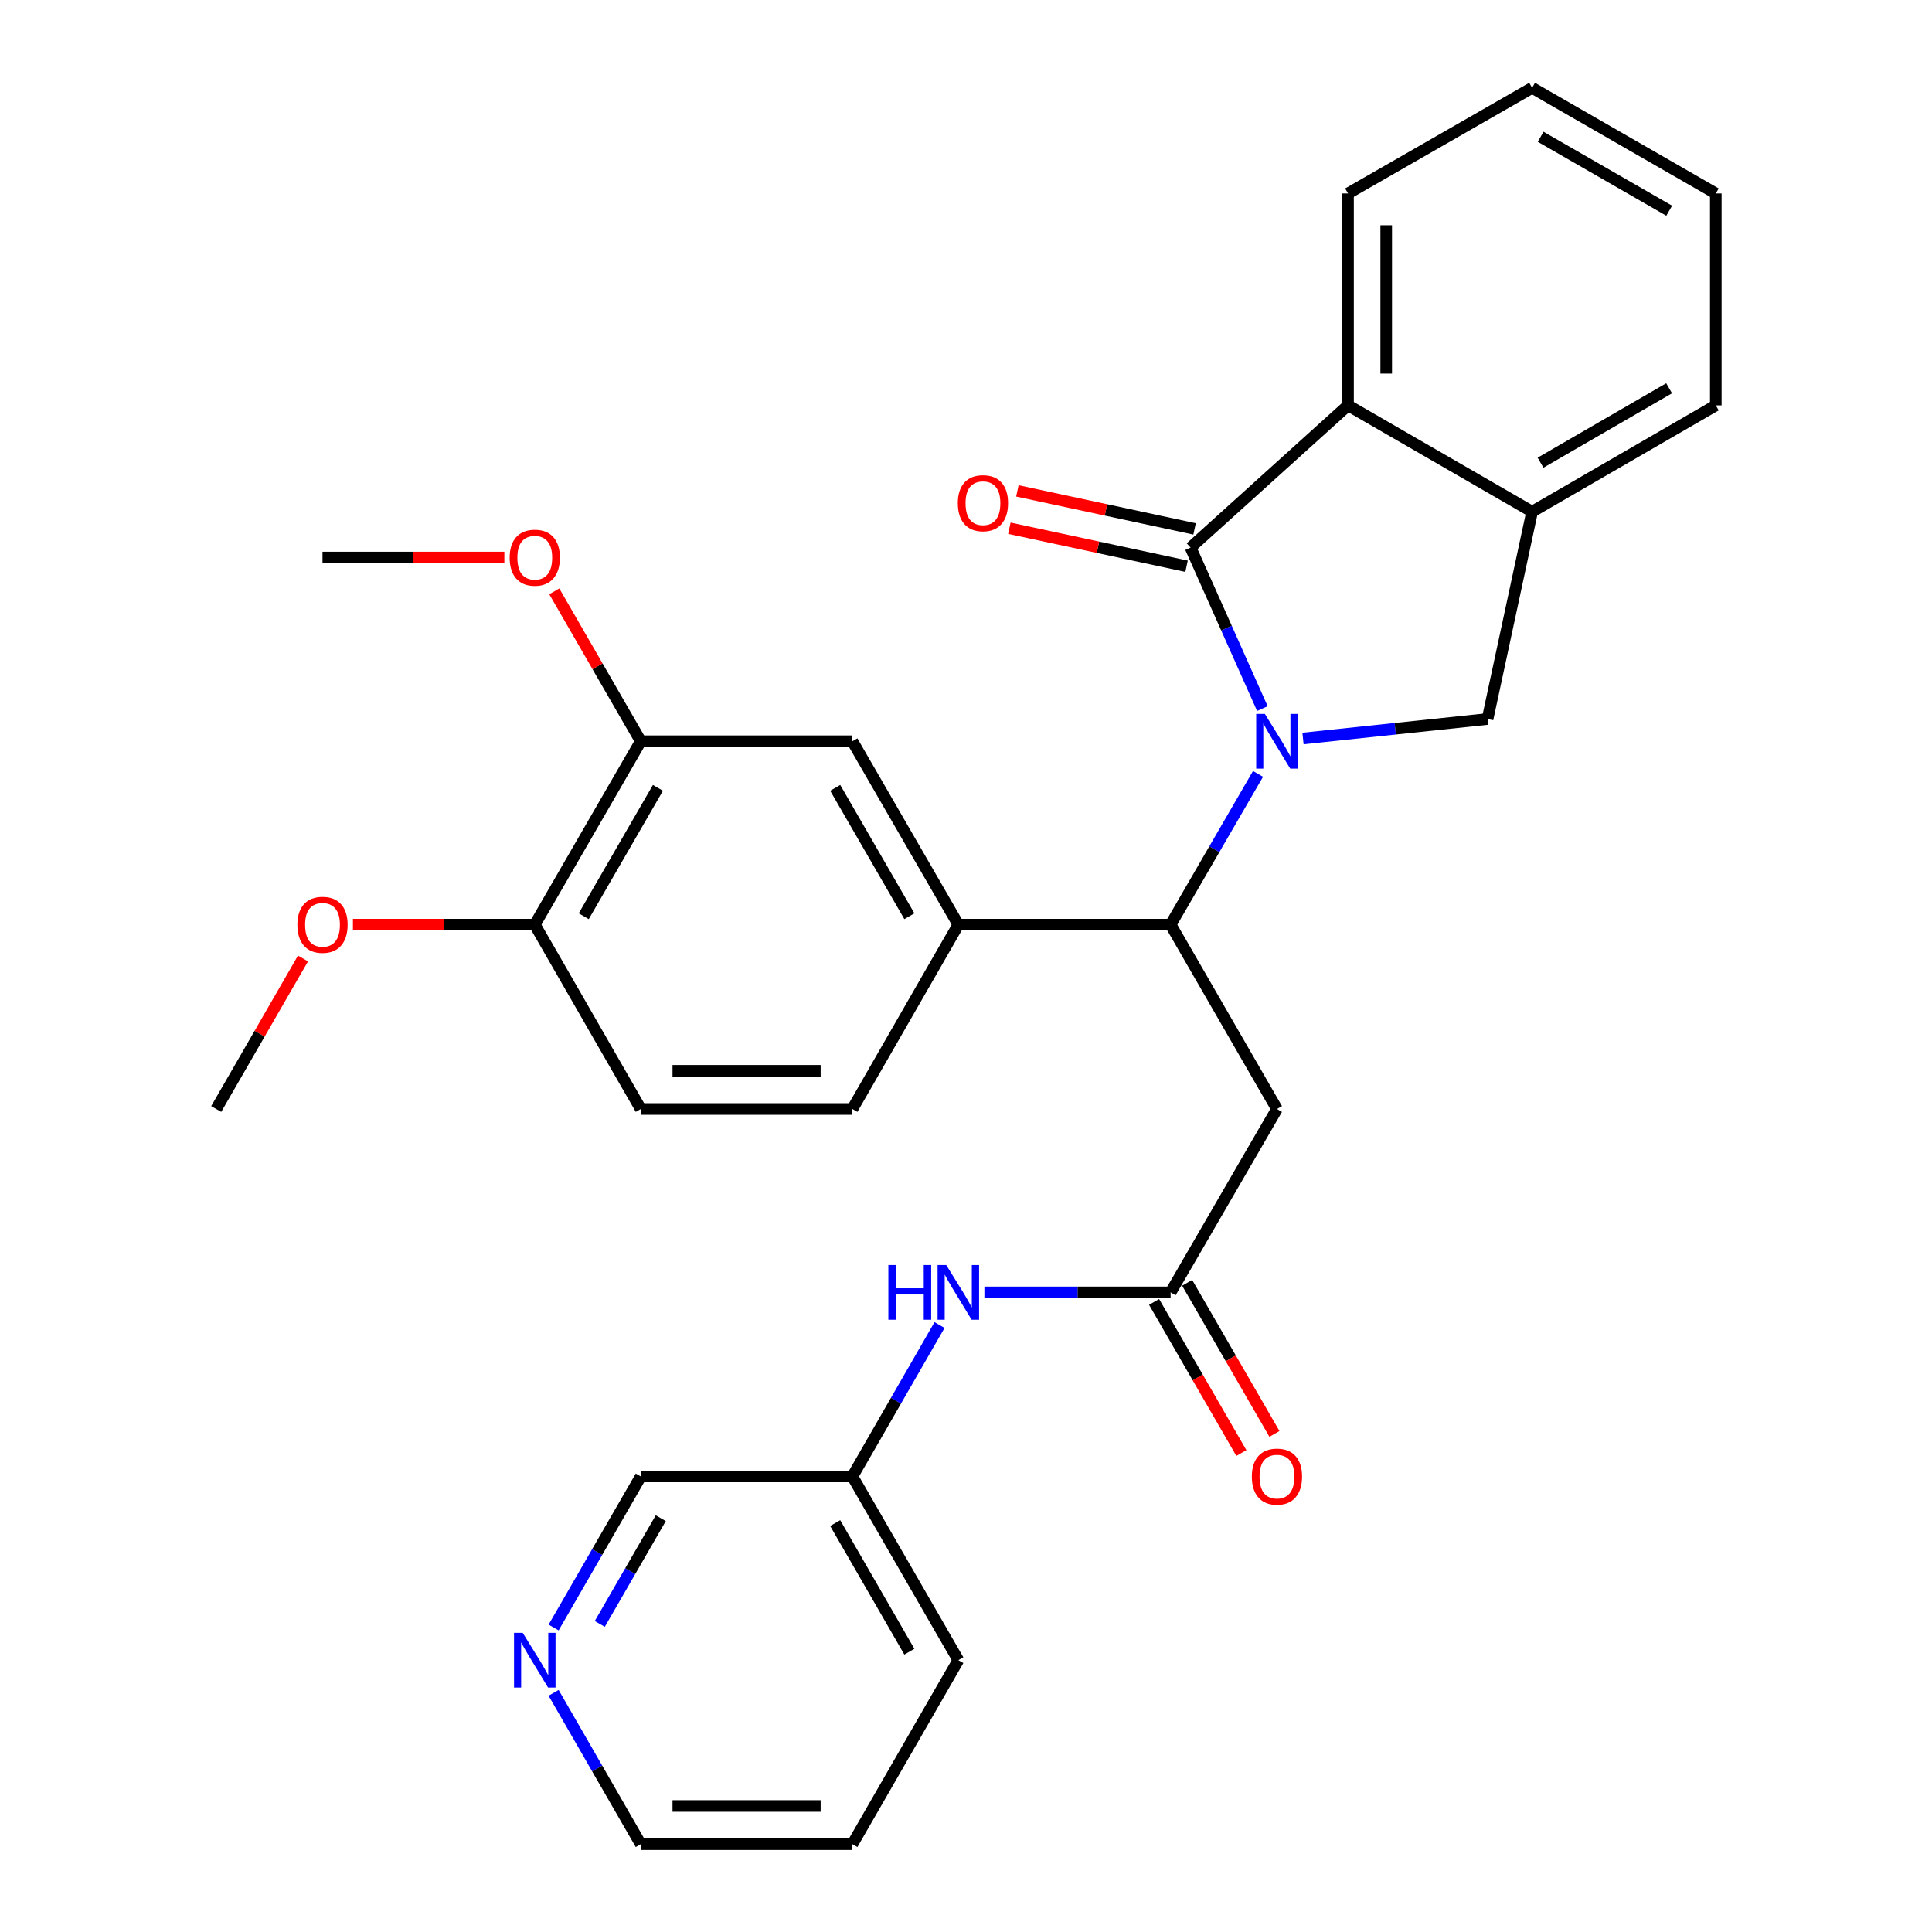 <?xml version='1.0' encoding='iso-8859-1'?>
<svg version='1.1' baseProfile='full'
              xmlns='http://www.w3.org/2000/svg'
                      xmlns:rdkit='http://www.rdkit.org/xml'
                      xmlns:xlink='http://www.w3.org/1999/xlink'
                  xml:space='preserve'
width='1000px' height='1000px' viewBox='0 0 1000 1000'>
<!-- END OF HEADER -->
<rect style='opacity:1.0;fill:#FFFFFF;stroke:none' width='1000' height='1000' x='0' y='0'> </rect>
<path class='bond-0' d='M 653.408,366.764 L 634.821,325.093' style='fill:none;fill-rule:evenodd;stroke:#0000FF;stroke-width:6px;stroke-linecap:butt;stroke-linejoin:miter;stroke-opacity:1' />
<path class='bond-0' d='M 634.821,325.093 L 616.233,283.423' style='fill:none;fill-rule:evenodd;stroke:#000000;stroke-width:6px;stroke-linecap:butt;stroke-linejoin:miter;stroke-opacity:1' />
<path class='bond-1' d='M 651.148,400.571 L 628.53,439.585' style='fill:none;fill-rule:evenodd;stroke:#0000FF;stroke-width:6px;stroke-linecap:butt;stroke-linejoin:miter;stroke-opacity:1' />
<path class='bond-1' d='M 628.53,439.585 L 605.911,478.598' style='fill:none;fill-rule:evenodd;stroke:#000000;stroke-width:6px;stroke-linecap:butt;stroke-linejoin:miter;stroke-opacity:1' />
<path class='bond-2' d='M 674.428,382.243 L 722.192,377.196' style='fill:none;fill-rule:evenodd;stroke:#0000FF;stroke-width:6px;stroke-linecap:butt;stroke-linejoin:miter;stroke-opacity:1' />
<path class='bond-2' d='M 722.192,377.196 L 769.956,372.149' style='fill:none;fill-rule:evenodd;stroke:#000000;stroke-width:6px;stroke-linecap:butt;stroke-linejoin:miter;stroke-opacity:1' />
<path class='bond-3' d='M 616.233,283.423 L 697.734,209.828' style='fill:none;fill-rule:evenodd;stroke:#000000;stroke-width:6px;stroke-linecap:butt;stroke-linejoin:miter;stroke-opacity:1' />
<path class='bond-10' d='M 618.307,273.76 L 572.451,263.92' style='fill:none;fill-rule:evenodd;stroke:#000000;stroke-width:6px;stroke-linecap:butt;stroke-linejoin:miter;stroke-opacity:1' />
<path class='bond-10' d='M 572.451,263.92 L 526.595,254.079' style='fill:none;fill-rule:evenodd;stroke:#FF0000;stroke-width:6px;stroke-linecap:butt;stroke-linejoin:miter;stroke-opacity:1' />
<path class='bond-10' d='M 614.16,293.086 L 568.304,283.245' style='fill:none;fill-rule:evenodd;stroke:#000000;stroke-width:6px;stroke-linecap:butt;stroke-linejoin:miter;stroke-opacity:1' />
<path class='bond-10' d='M 568.304,283.245 L 522.448,273.405' style='fill:none;fill-rule:evenodd;stroke:#FF0000;stroke-width:6px;stroke-linecap:butt;stroke-linejoin:miter;stroke-opacity:1' />
<path class='bond-4' d='M 605.911,478.598 L 660.948,574.012' style='fill:none;fill-rule:evenodd;stroke:#000000;stroke-width:6px;stroke-linecap:butt;stroke-linejoin:miter;stroke-opacity:1' />
<path class='bond-5' d='M 605.911,478.598 L 496.036,478.598' style='fill:none;fill-rule:evenodd;stroke:#000000;stroke-width:6px;stroke-linecap:butt;stroke-linejoin:miter;stroke-opacity:1' />
<path class='bond-6' d='M 769.956,372.149 L 793.016,264.854' style='fill:none;fill-rule:evenodd;stroke:#000000;stroke-width:6px;stroke-linecap:butt;stroke-linejoin:miter;stroke-opacity:1' />
<path class='bond-20' d='M 697.734,209.828 L 697.734,100.129' style='fill:none;fill-rule:evenodd;stroke:#000000;stroke-width:6px;stroke-linecap:butt;stroke-linejoin:miter;stroke-opacity:1' />
<path class='bond-20' d='M 717.5,193.373 L 717.5,116.584' style='fill:none;fill-rule:evenodd;stroke:#000000;stroke-width:6px;stroke-linecap:butt;stroke-linejoin:miter;stroke-opacity:1' />
<path class='bond-30' d='M 697.734,209.828 L 793.016,264.854' style='fill:none;fill-rule:evenodd;stroke:#000000;stroke-width:6px;stroke-linecap:butt;stroke-linejoin:miter;stroke-opacity:1' />
<path class='bond-7' d='M 660.948,574.012 L 605.911,668.931' style='fill:none;fill-rule:evenodd;stroke:#000000;stroke-width:6px;stroke-linecap:butt;stroke-linejoin:miter;stroke-opacity:1' />
<path class='bond-8' d='M 496.036,478.598 L 441.197,383.668' style='fill:none;fill-rule:evenodd;stroke:#000000;stroke-width:6px;stroke-linecap:butt;stroke-linejoin:miter;stroke-opacity:1' />
<path class='bond-8' d='M 470.695,474.246 L 432.308,407.794' style='fill:none;fill-rule:evenodd;stroke:#000000;stroke-width:6px;stroke-linecap:butt;stroke-linejoin:miter;stroke-opacity:1' />
<path class='bond-13' d='M 496.036,478.598 L 441.197,574.012' style='fill:none;fill-rule:evenodd;stroke:#000000;stroke-width:6px;stroke-linecap:butt;stroke-linejoin:miter;stroke-opacity:1' />
<path class='bond-21' d='M 793.016,264.854 L 888.089,209.828' style='fill:none;fill-rule:evenodd;stroke:#000000;stroke-width:6px;stroke-linecap:butt;stroke-linejoin:miter;stroke-opacity:1' />
<path class='bond-21' d='M 797.376,239.493 L 863.927,200.975' style='fill:none;fill-rule:evenodd;stroke:#000000;stroke-width:6px;stroke-linecap:butt;stroke-linejoin:miter;stroke-opacity:1' />
<path class='bond-11' d='M 605.911,668.931 L 557.717,668.931' style='fill:none;fill-rule:evenodd;stroke:#000000;stroke-width:6px;stroke-linecap:butt;stroke-linejoin:miter;stroke-opacity:1' />
<path class='bond-11' d='M 557.717,668.931 L 509.523,668.931' style='fill:none;fill-rule:evenodd;stroke:#0000FF;stroke-width:6px;stroke-linecap:butt;stroke-linejoin:miter;stroke-opacity:1' />
<path class='bond-14' d='M 597.354,673.875 L 619.941,712.975' style='fill:none;fill-rule:evenodd;stroke:#000000;stroke-width:6px;stroke-linecap:butt;stroke-linejoin:miter;stroke-opacity:1' />
<path class='bond-14' d='M 619.941,712.975 L 642.529,752.075' style='fill:none;fill-rule:evenodd;stroke:#FF0000;stroke-width:6px;stroke-linecap:butt;stroke-linejoin:miter;stroke-opacity:1' />
<path class='bond-14' d='M 614.469,663.987 L 637.056,703.087' style='fill:none;fill-rule:evenodd;stroke:#000000;stroke-width:6px;stroke-linecap:butt;stroke-linejoin:miter;stroke-opacity:1' />
<path class='bond-14' d='M 637.056,703.087 L 659.644,742.187' style='fill:none;fill-rule:evenodd;stroke:#FF0000;stroke-width:6px;stroke-linecap:butt;stroke-linejoin:miter;stroke-opacity:1' />
<path class='bond-9' d='M 441.197,383.668 L 331.662,383.668' style='fill:none;fill-rule:evenodd;stroke:#000000;stroke-width:6px;stroke-linecap:butt;stroke-linejoin:miter;stroke-opacity:1' />
<path class='bond-18' d='M 331.662,383.668 L 309.281,344.873' style='fill:none;fill-rule:evenodd;stroke:#000000;stroke-width:6px;stroke-linecap:butt;stroke-linejoin:miter;stroke-opacity:1' />
<path class='bond-18' d='M 309.281,344.873 L 286.9,306.077' style='fill:none;fill-rule:evenodd;stroke:#FF0000;stroke-width:6px;stroke-linecap:butt;stroke-linejoin:miter;stroke-opacity:1' />
<path class='bond-32' d='M 331.662,383.668 L 276.801,478.598' style='fill:none;fill-rule:evenodd;stroke:#000000;stroke-width:6px;stroke-linecap:butt;stroke-linejoin:miter;stroke-opacity:1' />
<path class='bond-32' d='M 340.546,407.797 L 302.144,474.249' style='fill:none;fill-rule:evenodd;stroke:#000000;stroke-width:6px;stroke-linecap:butt;stroke-linejoin:miter;stroke-opacity:1' />
<path class='bond-17' d='M 486.303,685.839 L 463.75,725.02' style='fill:none;fill-rule:evenodd;stroke:#0000FF;stroke-width:6px;stroke-linecap:butt;stroke-linejoin:miter;stroke-opacity:1' />
<path class='bond-17' d='M 463.75,725.02 L 441.197,764.202' style='fill:none;fill-rule:evenodd;stroke:#000000;stroke-width:6px;stroke-linecap:butt;stroke-linejoin:miter;stroke-opacity:1' />
<path class='bond-12' d='M 276.801,478.598 L 331.662,574.012' style='fill:none;fill-rule:evenodd;stroke:#000000;stroke-width:6px;stroke-linecap:butt;stroke-linejoin:miter;stroke-opacity:1' />
<path class='bond-19' d='M 276.801,478.598 L 229.737,478.598' style='fill:none;fill-rule:evenodd;stroke:#000000;stroke-width:6px;stroke-linecap:butt;stroke-linejoin:miter;stroke-opacity:1' />
<path class='bond-19' d='M 229.737,478.598 L 182.673,478.598' style='fill:none;fill-rule:evenodd;stroke:#FF0000;stroke-width:6px;stroke-linecap:butt;stroke-linejoin:miter;stroke-opacity:1' />
<path class='bond-16' d='M 441.197,574.012 L 331.662,574.012' style='fill:none;fill-rule:evenodd;stroke:#000000;stroke-width:6px;stroke-linecap:butt;stroke-linejoin:miter;stroke-opacity:1' />
<path class='bond-16' d='M 424.767,554.246 L 348.092,554.246' style='fill:none;fill-rule:evenodd;stroke:#000000;stroke-width:6px;stroke-linecap:butt;stroke-linejoin:miter;stroke-opacity:1' />
<path class='bond-15' d='M 286.554,842.392 L 309.108,803.297' style='fill:none;fill-rule:evenodd;stroke:#0000FF;stroke-width:6px;stroke-linecap:butt;stroke-linejoin:miter;stroke-opacity:1' />
<path class='bond-15' d='M 309.108,803.297 L 331.662,764.202' style='fill:none;fill-rule:evenodd;stroke:#000000;stroke-width:6px;stroke-linecap:butt;stroke-linejoin:miter;stroke-opacity:1' />
<path class='bond-15' d='M 310.441,840.541 L 326.229,813.174' style='fill:none;fill-rule:evenodd;stroke:#0000FF;stroke-width:6px;stroke-linecap:butt;stroke-linejoin:miter;stroke-opacity:1' />
<path class='bond-15' d='M 326.229,813.174 L 342.017,785.807' style='fill:none;fill-rule:evenodd;stroke:#000000;stroke-width:6px;stroke-linecap:butt;stroke-linejoin:miter;stroke-opacity:1' />
<path class='bond-33' d='M 286.54,876.205 L 309.101,915.375' style='fill:none;fill-rule:evenodd;stroke:#0000FF;stroke-width:6px;stroke-linecap:butt;stroke-linejoin:miter;stroke-opacity:1' />
<path class='bond-33' d='M 309.101,915.375 L 331.662,954.545' style='fill:none;fill-rule:evenodd;stroke:#000000;stroke-width:6px;stroke-linecap:butt;stroke-linejoin:miter;stroke-opacity:1' />
<path class='bond-22' d='M 441.197,764.202 L 331.662,764.202' style='fill:none;fill-rule:evenodd;stroke:#000000;stroke-width:6px;stroke-linecap:butt;stroke-linejoin:miter;stroke-opacity:1' />
<path class='bond-24' d='M 441.197,764.202 L 496.036,859.297' style='fill:none;fill-rule:evenodd;stroke:#000000;stroke-width:6px;stroke-linecap:butt;stroke-linejoin:miter;stroke-opacity:1' />
<path class='bond-24' d='M 432.3,788.34 L 470.687,854.907' style='fill:none;fill-rule:evenodd;stroke:#000000;stroke-width:6px;stroke-linecap:butt;stroke-linejoin:miter;stroke-opacity:1' />
<path class='bond-25' d='M 261.054,288.573 L 213.99,288.573' style='fill:none;fill-rule:evenodd;stroke:#FF0000;stroke-width:6px;stroke-linecap:butt;stroke-linejoin:miter;stroke-opacity:1' />
<path class='bond-25' d='M 213.99,288.573 L 166.926,288.573' style='fill:none;fill-rule:evenodd;stroke:#000000;stroke-width:6px;stroke-linecap:butt;stroke-linejoin:miter;stroke-opacity:1' />
<path class='bond-26' d='M 156.828,496.112 L 134.369,535.062' style='fill:none;fill-rule:evenodd;stroke:#FF0000;stroke-width:6px;stroke-linecap:butt;stroke-linejoin:miter;stroke-opacity:1' />
<path class='bond-26' d='M 134.369,535.062 L 111.911,574.012' style='fill:none;fill-rule:evenodd;stroke:#000000;stroke-width:6px;stroke-linecap:butt;stroke-linejoin:miter;stroke-opacity:1' />
<path class='bond-27' d='M 697.734,100.129 L 793.016,45.455' style='fill:none;fill-rule:evenodd;stroke:#000000;stroke-width:6px;stroke-linecap:butt;stroke-linejoin:miter;stroke-opacity:1' />
<path class='bond-29' d='M 888.089,209.828 L 888.089,100.129' style='fill:none;fill-rule:evenodd;stroke:#000000;stroke-width:6px;stroke-linecap:butt;stroke-linejoin:miter;stroke-opacity:1' />
<path class='bond-23' d='M 331.662,954.545 L 441.197,954.545' style='fill:none;fill-rule:evenodd;stroke:#000000;stroke-width:6px;stroke-linecap:butt;stroke-linejoin:miter;stroke-opacity:1' />
<path class='bond-23' d='M 348.092,934.78 L 424.767,934.78' style='fill:none;fill-rule:evenodd;stroke:#000000;stroke-width:6px;stroke-linecap:butt;stroke-linejoin:miter;stroke-opacity:1' />
<path class='bond-28' d='M 496.036,859.297 L 441.197,954.545' style='fill:none;fill-rule:evenodd;stroke:#000000;stroke-width:6px;stroke-linecap:butt;stroke-linejoin:miter;stroke-opacity:1' />
<path class='bond-31' d='M 793.016,45.455 L 888.089,100.129' style='fill:none;fill-rule:evenodd;stroke:#000000;stroke-width:6px;stroke-linecap:butt;stroke-linejoin:miter;stroke-opacity:1' />
<path class='bond-31' d='M 797.423,70.79 L 863.974,109.062' style='fill:none;fill-rule:evenodd;stroke:#000000;stroke-width:6px;stroke-linecap:butt;stroke-linejoin:miter;stroke-opacity:1' />
<path  class='atom-0' d='M 654.688 369.508
L 663.968 384.508
Q 664.888 385.988, 666.368 388.668
Q 667.848 391.348, 667.928 391.508
L 667.928 369.508
L 671.688 369.508
L 671.688 397.828
L 667.808 397.828
L 657.848 381.428
Q 656.688 379.508, 655.448 377.308
Q 654.248 375.108, 653.888 374.428
L 653.888 397.828
L 650.208 397.828
L 650.208 369.508
L 654.688 369.508
' fill='#0000FF'/>
<path  class='atom-11' d='M 495.774 260.443
Q 495.774 253.643, 499.134 249.843
Q 502.494 246.043, 508.774 246.043
Q 515.054 246.043, 518.414 249.843
Q 521.774 253.643, 521.774 260.443
Q 521.774 267.323, 518.374 271.243
Q 514.974 275.123, 508.774 275.123
Q 502.534 275.123, 499.134 271.243
Q 495.774 267.363, 495.774 260.443
M 508.774 271.923
Q 513.094 271.923, 515.414 269.043
Q 517.774 266.123, 517.774 260.443
Q 517.774 254.883, 515.414 252.083
Q 513.094 249.243, 508.774 249.243
Q 504.454 249.243, 502.094 252.043
Q 499.774 254.843, 499.774 260.443
Q 499.774 266.163, 502.094 269.043
Q 504.454 271.923, 508.774 271.923
' fill='#FF0000'/>
<path  class='atom-12' d='M 459.816 654.771
L 463.656 654.771
L 463.656 666.811
L 478.136 666.811
L 478.136 654.771
L 481.976 654.771
L 481.976 683.091
L 478.136 683.091
L 478.136 670.011
L 463.656 670.011
L 463.656 683.091
L 459.816 683.091
L 459.816 654.771
' fill='#0000FF'/>
<path  class='atom-12' d='M 489.776 654.771
L 499.056 669.771
Q 499.976 671.251, 501.456 673.931
Q 502.936 676.611, 503.016 676.771
L 503.016 654.771
L 506.776 654.771
L 506.776 683.091
L 502.896 683.091
L 492.936 666.691
Q 491.776 664.771, 490.536 662.571
Q 489.336 660.371, 488.976 659.691
L 488.976 683.091
L 485.296 683.091
L 485.296 654.771
L 489.776 654.771
' fill='#0000FF'/>
<path  class='atom-15' d='M 647.948 764.282
Q 647.948 757.482, 651.308 753.682
Q 654.668 749.882, 660.948 749.882
Q 667.228 749.882, 670.588 753.682
Q 673.948 757.482, 673.948 764.282
Q 673.948 771.162, 670.548 775.082
Q 667.148 778.962, 660.948 778.962
Q 654.708 778.962, 651.308 775.082
Q 647.948 771.202, 647.948 764.282
M 660.948 775.762
Q 665.268 775.762, 667.588 772.882
Q 669.948 769.962, 669.948 764.282
Q 669.948 758.722, 667.588 755.922
Q 665.268 753.082, 660.948 753.082
Q 656.628 753.082, 654.268 755.882
Q 651.948 758.682, 651.948 764.282
Q 651.948 770.002, 654.268 772.882
Q 656.628 775.762, 660.948 775.762
' fill='#FF0000'/>
<path  class='atom-16' d='M 270.541 845.137
L 279.821 860.137
Q 280.741 861.617, 282.221 864.297
Q 283.701 866.977, 283.781 867.137
L 283.781 845.137
L 287.541 845.137
L 287.541 873.457
L 283.661 873.457
L 273.701 857.057
Q 272.541 855.137, 271.301 852.937
Q 270.101 850.737, 269.741 850.057
L 269.741 873.457
L 266.061 873.457
L 266.061 845.137
L 270.541 845.137
' fill='#0000FF'/>
<path  class='atom-19' d='M 263.801 288.653
Q 263.801 281.853, 267.161 278.053
Q 270.521 274.253, 276.801 274.253
Q 283.081 274.253, 286.441 278.053
Q 289.801 281.853, 289.801 288.653
Q 289.801 295.533, 286.401 299.453
Q 283.001 303.333, 276.801 303.333
Q 270.561 303.333, 267.161 299.453
Q 263.801 295.573, 263.801 288.653
M 276.801 300.133
Q 281.121 300.133, 283.441 297.253
Q 285.801 294.333, 285.801 288.653
Q 285.801 283.093, 283.441 280.293
Q 281.121 277.453, 276.801 277.453
Q 272.481 277.453, 270.121 280.253
Q 267.801 283.053, 267.801 288.653
Q 267.801 294.373, 270.121 297.253
Q 272.481 300.133, 276.801 300.133
' fill='#FF0000'/>
<path  class='atom-20' d='M 153.926 478.678
Q 153.926 471.878, 157.286 468.078
Q 160.646 464.278, 166.926 464.278
Q 173.206 464.278, 176.566 468.078
Q 179.926 471.878, 179.926 478.678
Q 179.926 485.558, 176.526 489.478
Q 173.126 493.358, 166.926 493.358
Q 160.686 493.358, 157.286 489.478
Q 153.926 485.598, 153.926 478.678
M 166.926 490.158
Q 171.246 490.158, 173.566 487.278
Q 175.926 484.358, 175.926 478.678
Q 175.926 473.118, 173.566 470.318
Q 171.246 467.478, 166.926 467.478
Q 162.606 467.478, 160.246 470.278
Q 157.926 473.078, 157.926 478.678
Q 157.926 484.398, 160.246 487.278
Q 162.606 490.158, 166.926 490.158
' fill='#FF0000'/>
</svg>
